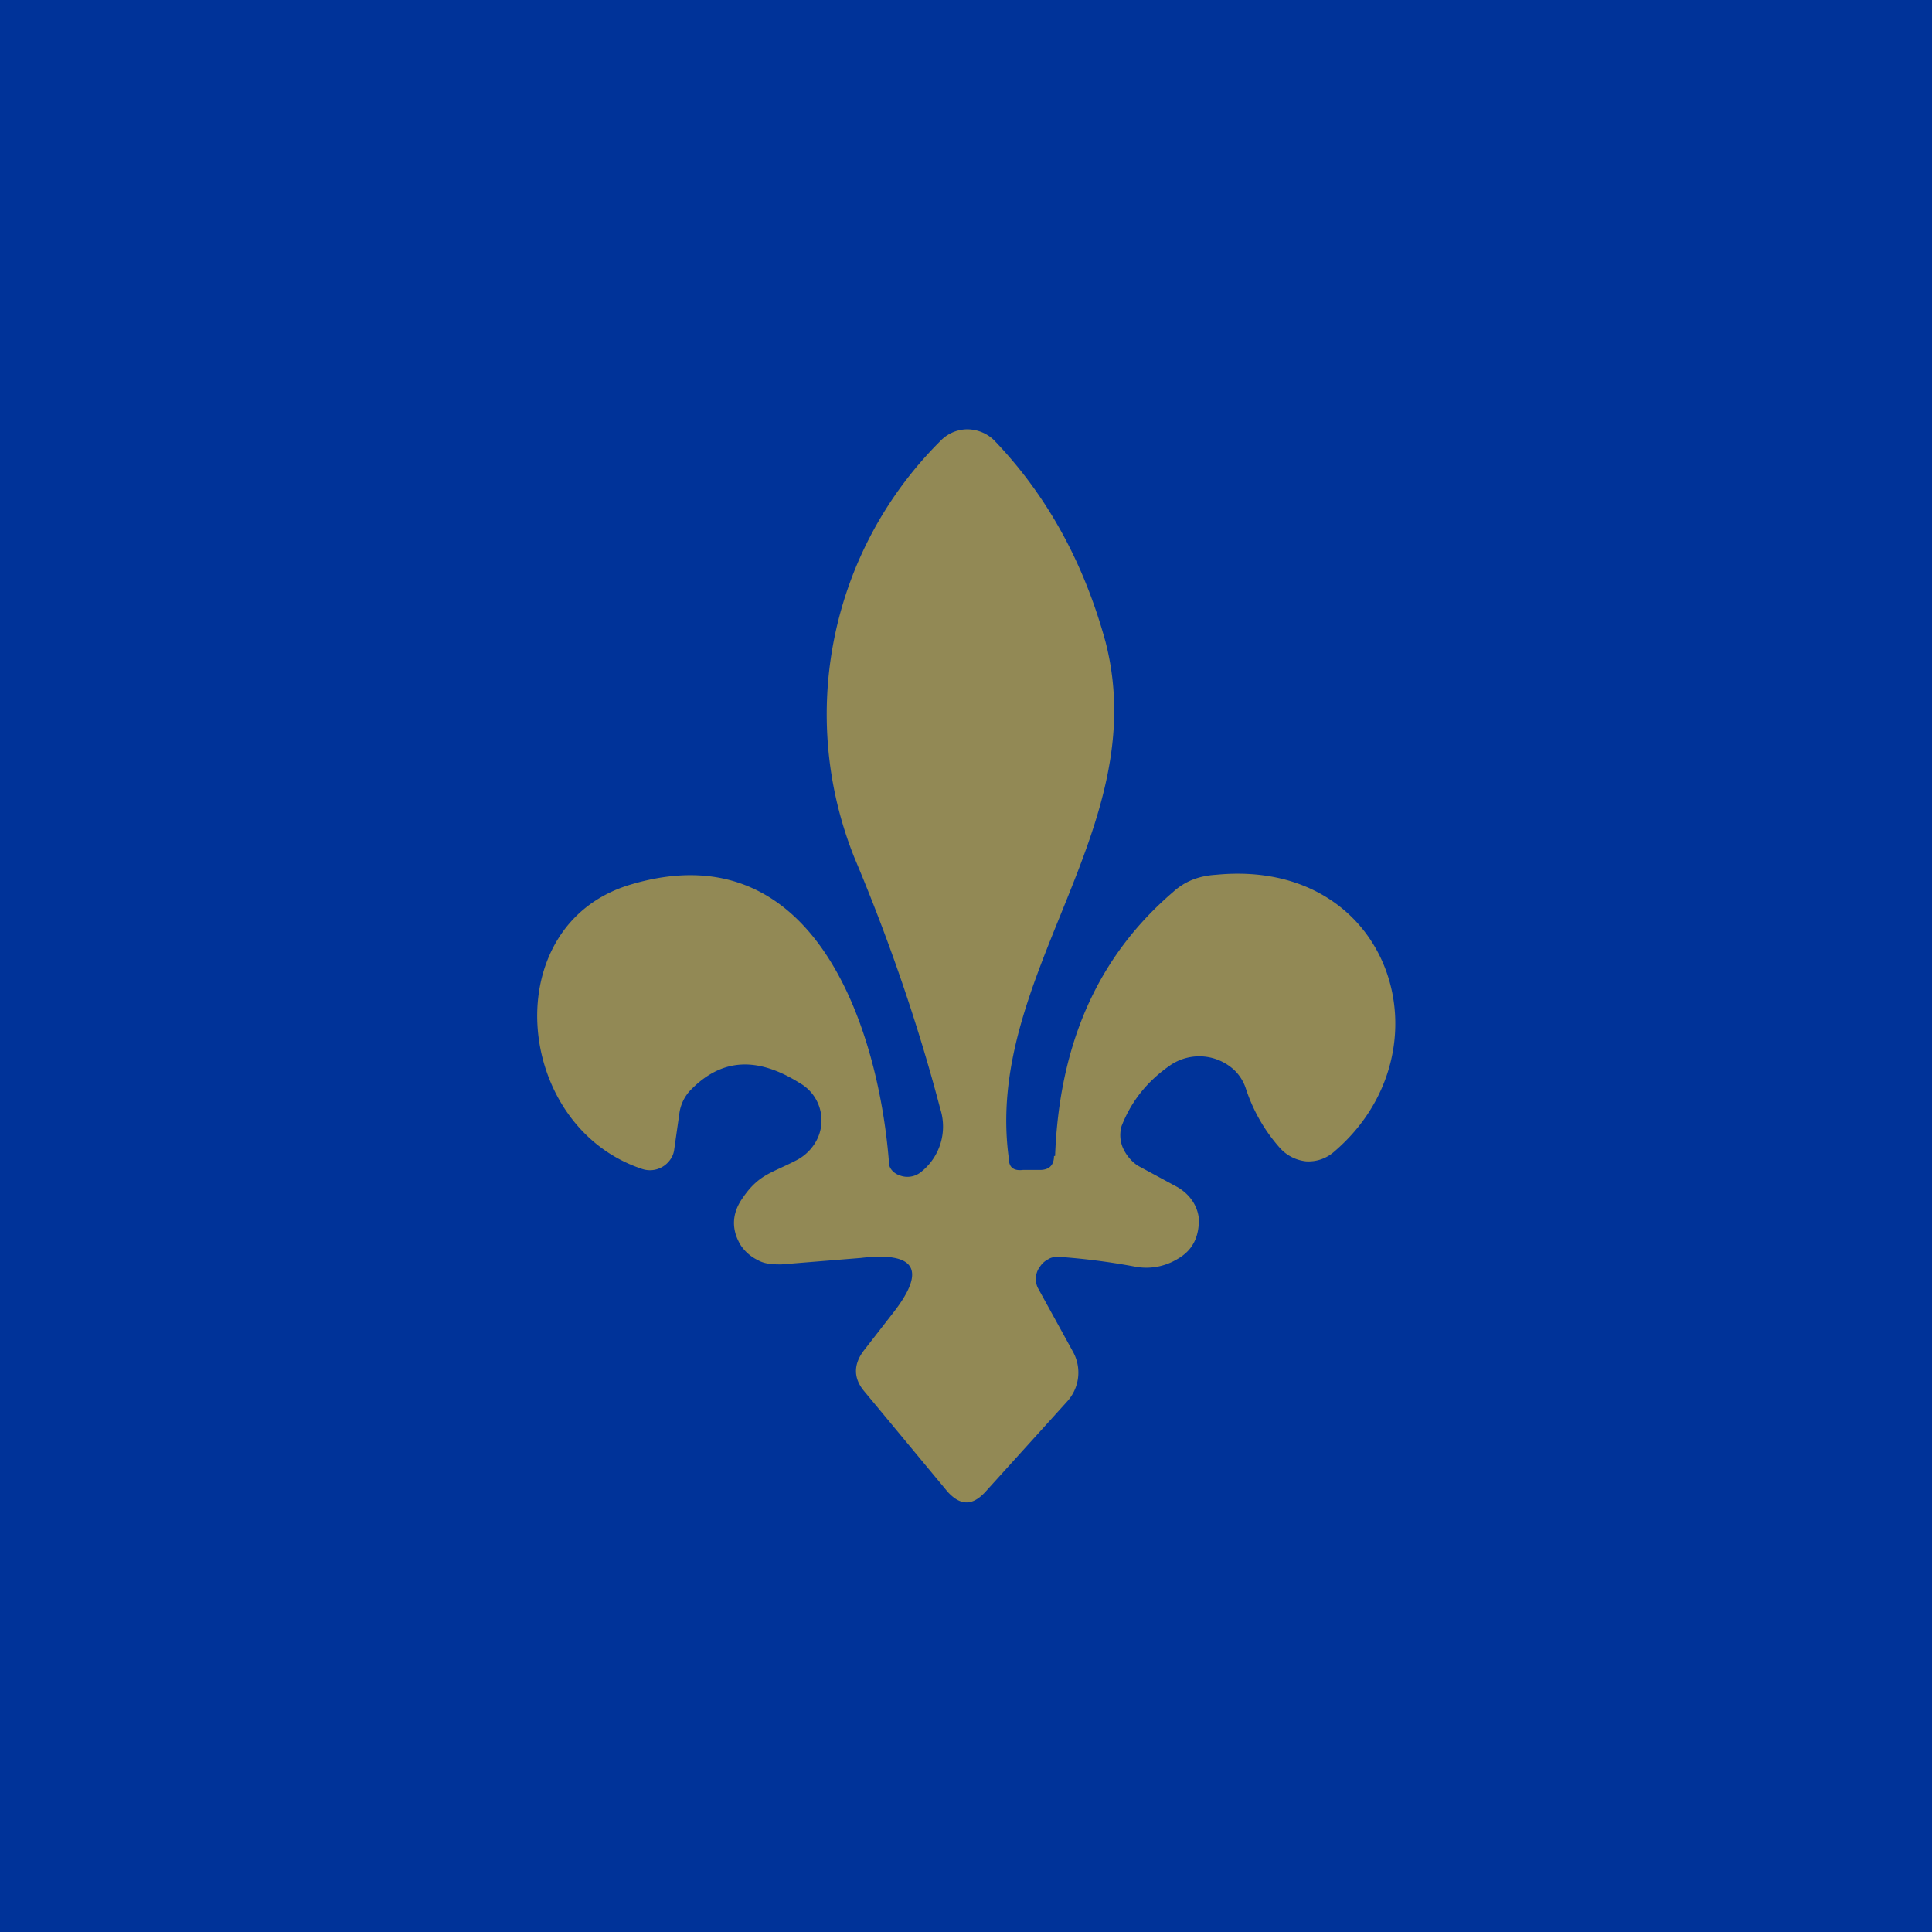 <!-- by TradingView --><svg width="18" height="18" viewBox="0 0 18 18" xmlns="http://www.w3.org/2000/svg"><path fill="#039" d="M0 0h18v18H0z"/><path d="M9.83 10.77c.04-1.05.4-1.86 1.1-2.46.11-.1.24-.15.4-.16 1.64-.16 2.2 1.64 1.1 2.58a.36.36 0 0 1-.26.09.38.38 0 0 1-.25-.13 1.56 1.56 0 0 1-.31-.54.42.42 0 0 0-.11-.18.48.48 0 0 0-.59-.05c-.22.15-.37.34-.46.57a.3.3 0 0 0 .01.2c.03.07.08.13.14.17l.37.2c.12.07.19.18.2.3 0 .17-.06.29-.2.37a.56.56 0 0 1-.4.07 6.27 6.27 0 0 0-.7-.09c-.03 0-.07 0-.1.02a.2.2 0 0 0-.08.07.19.19 0 0 0-.02.2l.33.6a.4.4 0 0 1-.06.46l-.76.84c-.12.13-.23.13-.35 0l-.78-.94c-.1-.12-.1-.25 0-.38l.28-.36c.3-.39.2-.56-.31-.5l-.74.06c-.07 0-.15 0-.22-.04a.4.4 0 0 1-.16-.14c-.09-.15-.08-.3.02-.44.15-.22.27-.23.5-.35a.44.44 0 0 0 .16-.14.4.4 0 0 0-.13-.58c-.4-.25-.73-.23-1.02.07a.39.39 0 0 0-.1.21l-.05.35a.2.2 0 0 1-.04.09.23.23 0 0 1-.26.08c-1.2-.4-1.36-2.28-.1-2.65 1.72-.51 2.3 1.36 2.4 2.56 0 .03 0 .06.02.09s.05.05.08.06a.2.2 0 0 0 .2-.03.54.54 0 0 0 .18-.59c-.21-.8-.48-1.58-.8-2.34a3.59 3.59 0 0 1 .8-3.88A.35.35 0 0 1 9 4a.36.36 0 0 1 .26.1c.5.52.84 1.15 1.04 1.88.45 1.75-1.14 3.11-.9 4.82 0 .08.05.11.13.1h.16c.09 0 .13-.05.13-.13Z" fill="#928955"/></svg>